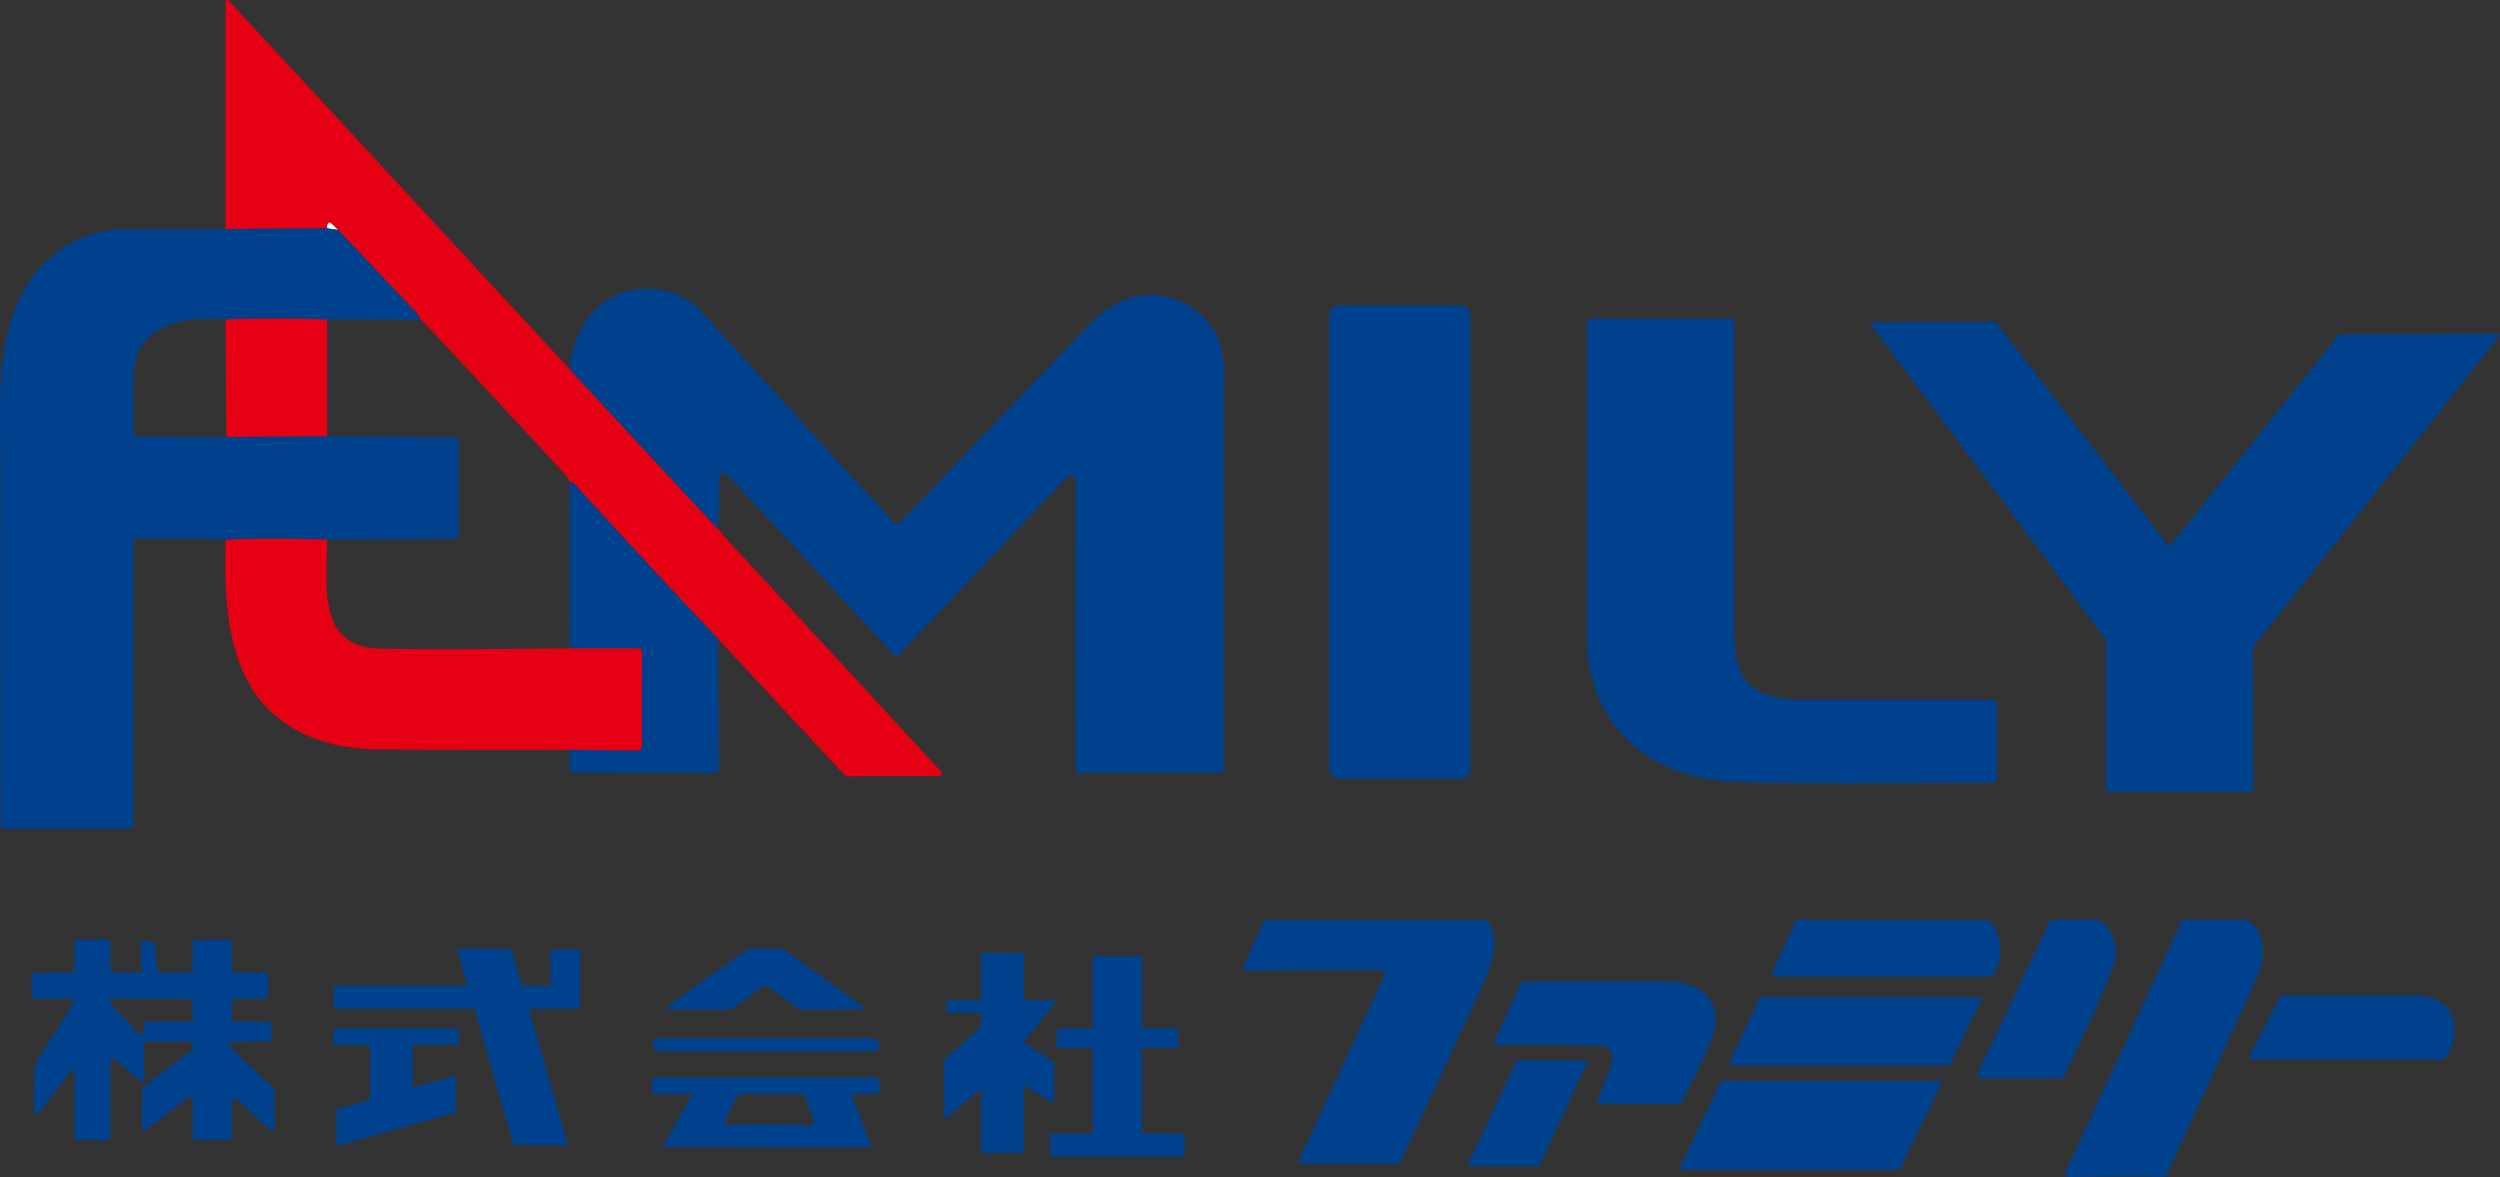 <svg xmlns="http://www.w3.org/2000/svg" width="110.581" height="52.069" viewBox="0 0 110.581 52.069"><rect x="0" y="0" width="110.581" height="52.069" fill="#333333" stroke="none"/><path d="M135.229,47.318l6.539,7.049c.141.089.2.251.291.347q4.776,5.169,9.547,10.345.224.243-.106.244l-4,.017a.143.143,0,0,1-.106-.047l-5.61-6.032q-3.23-3.421-6.389-6.886a.216.216,0,0,0-.167-.045,1.234,1.234,0,0,0-.183-.317q-3.155-3.422-6.336-6.821a.106.106,0,0,0-.047-.029.158.158,0,0,1-.052-.032l-.076-.185a.132.132,0,0,0-.029-.044l-3.528-3.732-.225-.227q-.224-.227-.248.09l0,.07-4.5.031V31.155q0-.3.2-.078Z" transform="translate(-110.028 -30.984)" fill="#e60013"/><path d="M151.438,99.071,150.96,99l0-.07q.025-.317.248-.09Z" transform="translate(-136.489 -88.902)" fill="#fff"/><path d="M65.846,100.5l.478.067,3.528,3.732a.133.133,0,0,1,.029.044l.076.185-4.111.006q-2.188-.083-4.377-.012a.144.144,0,0,0-.068.02l-.048.028-.006-.036a.028.028,0,0,0-.028-.025c-1.43-.093-3.354.1-3.89,1.63a5.951,5.951,0,0,0-.155,1.744q.006.84.019,1.69a.144.144,0,0,0,.144.142l3.947.007,4.463-.031,5.674.042a.145.145,0,0,1,.144.145v4.22a.146.146,0,0,1-.145.145l-5.673.025q-2.188-.083-4.377-.012a.144.144,0,0,0-.068.02l-.048.028c-.049-.122-3.543-.073-3.929-.073a.145.145,0,0,0-.145.145v12.532a.145.145,0,0,1-.145.145l-5.586,0a.144.144,0,0,1-.145-.144q-.016-7.973-.007-15.949c0-3.1-.421-7.222,2.539-9.429a4.92,4.92,0,0,1,2.989-.988q2.215-.015,4.425-.017Z" transform="translate(-51.376 -90.399)" fill="#00418e"/><path d="M231.339,129.52l-6.539-7.049c.164-2.029,1.511-3.708,3.7-3.546a3.28,3.28,0,0,1,2.251,1.133q4.194,4.632,8.421,9.216a.144.144,0,0,0,.211,0q4.069-4.246,8.129-8.5a5.748,5.748,0,0,1,1.4-1.165,3.249,3.249,0,0,1,4.633,1.683,5.656,5.656,0,0,1,.2,1.771v17.112a.145.145,0,0,1-.145.145l-6.275,0a.145.145,0,0,1-.145-.145q-.02-6.213,0-12.427a2.441,2.441,0,0,0-.047-.478.144.144,0,0,0-.237-.081,7.868,7.868,0,0,0-.574.549q-3.476,3.672-6.972,7.369a.144.144,0,0,1-.212,0q-3.609-3.942-7.273-7.869c-.2-.212-.479-.317-.461.148A15.358,15.358,0,0,1,231.339,129.52Z" transform="translate(-199.6 -106.138)" fill="#00418e"/><rect width="6.248" height="20.925" rx="0.43" transform="translate(58.796 13.516)" fill="#00418e"/><path d="M124.533,127.988v5.159l-4.462.031-.031-5.153.048-.028a.144.144,0,0,1,.068-.02Q122.345,127.905,124.533,127.988Z" transform="translate(-110.062 -113.854)" fill="#e60013"/><path d="M541.1,148.492c-3.848-.109-6.661-2.457-6.66-6.469q0-6.939.012-13.877A.145.145,0,0,1,534.6,128h6.209a.146.146,0,0,1,.1.043.143.143,0,0,1,.042.1q0,6.911,0,13.848c0,2.206.985,2.866,3.075,2.864q4.2,0,8.4,0a.145.145,0,0,1,.145.145v3.365a.145.145,0,0,1-.144.145Q544.283,148.582,541.1,148.492Z" transform="translate(-464.245 -113.903)" fill="#00418e"/><path d="M633.886,138.889l7.459-9.335a.048.048,0,0,1,.038-.017l7.048-.015a.048.048,0,0,1,.036.078l-10.905,13.761a.048.048,0,0,0-.01.031l.013,6.331a.048.048,0,0,1-.048.048H631.1a.048.048,0,0,1-.048-.048l0-6.674a.047.047,0,0,0-.01-.029l-10.416-13.945a.048.048,0,0,1,.039-.077l5.48-.007a.048.048,0,0,1,.038.019l7.632,9.88a.048.048,0,0,0,.076,0Z" transform="translate(-537.896 -114.749)" fill="#00418e"/><path d="M224.764,177.749a.216.216,0,0,1,.167.045q3.159,3.466,6.389,6.886l.049,5.782a.145.145,0,0,1-.145.147l-6.318-.013a.145.145,0,0,1-.145-.144v-.866l3.046.033a.145.145,0,0,0,.147-.145l.01-4.227a.146.146,0,0,0-.147-.145H224.76Z" transform="translate(-199.565 -156.422)" fill="#00418e"/><path d="M124.446,194.988c.01,1.985-.5,4.778,2.377,4.824q2.742.047,8.347-.016h3.056a.146.146,0,0,1,.147.145l-.01,4.227a.145.145,0,0,1-.147.145l-3.046-.033q-4.067.016-8.13-.013a10.167,10.167,0,0,1-2.251-.211c-4.508-1.116-4.949-5.031-4.836-9.034L120,195a.144.144,0,0,1,.068-.02Q122.258,194.905,124.446,194.988Z" transform="translate(-109.976 -171.118)" fill="#e60013"/><path d="M658.662,310.908a1.839,1.839,0,0,1,.514,2.2q-.484,1.271-2.117,4.708a.146.146,0,0,1-.132.083h-3.569a.145.145,0,0,1-.131-.208l3.19-6.725a.147.147,0,0,1,.131-.084l2.017-.013A.143.143,0,0,1,658.662,310.908Z" transform="translate(-565.759 -270.2)" fill="#00418e"/><path d="M433.218,313.222q-1.62,0-3.248.028a.145.145,0,0,1-.135-.2l.88-1.959a.145.145,0,0,1,.132-.086h9.682a.145.145,0,0,1,.116.058c.594.792.155,1.946-.279,2.9q-1.77,3.89-3.608,7.749a.145.145,0,0,1-.131.083h-4.194a.145.145,0,0,1-.132-.206l3.781-8.164a.145.145,0,0,0-.132-.206Q434.585,313.223,433.218,313.222Z" transform="translate(-374.83 -270.311)" fill="#00418e"/><path d="M590.922,313.505a.145.145,0,0,1-.131-.206l1.03-2.214a.145.145,0,0,1,.132-.084h8.35a.146.146,0,0,1,.118.06,1.993,1.993,0,0,1,.132,2.376.145.145,0,0,1-.125.071Z" transform="translate(-512.397 -270.311)" fill="#00418e"/><path d="M683.546,322.339q-1.738-.009-3.418.038a.147.147,0,0,1-.126-.066.145.145,0,0,1-.011-.141l5.134-11.089a.145.145,0,0,1,.132-.084q1.307,0,2.645,0c.275,0,.624.4.711.681a2.556,2.556,0,0,1-.155,1.872q-1.981,4.371-3.994,8.727a.147.147,0,0,1-.118.084A7.3,7.3,0,0,1,683.546,322.339Z" transform="translate(-588.636 -270.308)" fill="#00418e"/><path d="M62.68,322.876,61.373,324.6q-.251.331-.262-.084-.02-.849.013-1.7a1.1,1.1,0,0,1,.171-.548l1.536-2.434q.141-.222-.122-.222H61.145A.145.145,0,0,1,61,319.47V318.6a.145.145,0,0,1,.145-.145h1.6a.145.145,0,0,0,.145-.145v-1.162a.145.145,0,0,1,.145-.145h1.308a.145.145,0,0,1,.145.145v1.162a.145.145,0,0,0,.145.145h1.1a.143.143,0,0,0,.106-.046.146.146,0,0,0,.038-.109l-.078-1.069a.146.146,0,0,1,.039-.11.144.144,0,0,1,.106-.046H66.3a.147.147,0,0,1,.145.131l.113,1.119a.146.146,0,0,0,.145.131h1.27a.145.145,0,0,0,.145-.145v-1.162a.145.145,0,0,1,.145-.145h1.453a.145.145,0,0,1,.145.145v1.161a.145.145,0,0,0,.145.145l1.308,0a.145.145,0,0,1,.145.145v.87a.145.145,0,0,1-.145.145h-1.3a.145.145,0,0,0-.145.144l-.01.727a.145.145,0,0,0,.145.147h1.456a.145.145,0,0,1,.145.145v.58a.145.145,0,0,1-.145.145l-1.38.006q-.562,0-.164.379l1.79,1.691a.145.145,0,0,1,.045.106v1.579q0,.33-.243.108l-1.4-1.285q-.243-.224-.243.106v1.524a.145.145,0,0,1-.145.145H68.261a.146.146,0,0,1-.1-.043.143.143,0,0,1-.042-.1l.006-1.642q0-.235-.186-.093L66.067,325.4q-.187.142-.186-.093l.007-1.649a.146.146,0,0,1,.054-.113q1.023-.815,2.061-1.6.275-.208.031-.4a.149.149,0,0,0-.092-.032H66.118a.145.145,0,0,0-.145.147l.013,1.428q0,.315-.238.113l-1.022-.852q-.238-.2-.238.11v3.267a.145.145,0,0,1-.145.145H63.034a.145.145,0,0,1-.145-.145v-2.772Q62.889,322.6,62.68,322.876Zm2.873-1.911q.414.587.405-.186a.145.145,0,0,1,.145-.147h1.872a.145.145,0,0,0,.145-.145v-.727a.145.145,0,0,0-.145-.145H64.623q-.3,0-.115.234C64.819,320.251,65.275,320.572,65.553,320.965Z" transform="translate(-59.601 -275.439)" fill="#00418e"/><path d="M162.59,321.28v-1.491a.054.054,0,0,1,.054-.054h1.2a.054.054,0,0,1,.054.054V322.3a.054.054,0,0,1-.054.054H161.69a.054.054,0,0,0-.051.068l1.7,5.9a.054.054,0,0,1-.051.068l-2.3-.006a.054.054,0,0,1-.052-.039l-1.712-5.95a.054.054,0,0,0-.052-.039h-6.109A.054.054,0,0,1,153,322.3v-.91a.054.054,0,0,1,.054-.054h5.776a.054.054,0,0,0,.052-.068l-.416-1.507a.054.054,0,0,1,.052-.068l2.29.013a.054.054,0,0,1,.052.038l.453,1.553a.054.054,0,0,0,.052.039h1.17A.054.054,0,0,0,162.59,321.28Z" transform="translate(-138.233 -277.738)" fill="#00418e"/><path d="M258.892,321.415a.146.146,0,0,0-.17,0l-1.38,1a.146.146,0,0,1-.086.028h-2.587q-.36,0-.068-.211l3.4-2.45a.149.149,0,0,1,.086-.028h1.446a.146.146,0,0,1,.086.028l3.4,2.451q.29.211-.068.211l-2.582,0a.146.146,0,0,1-.086-.028Z" transform="translate(-224.958 -277.789)" fill="#00418e"/><path d="M340.271,327.068l-1.462,1.257a.048.048,0,0,1-.08-.036l-.019-2.531a.048.048,0,0,1,.016-.036l1.6-1.42a.048.048,0,0,0,.016-.036l.007-.568a.048.048,0,0,0-.048-.048l-1.418,0a.048.048,0,0,1-.048-.046l-.02-.451a.048.048,0,0,1,.048-.049H340.3a.048.048,0,0,0,.048-.048l0-2.011A.048.048,0,0,1,340.4,321h1.792a.048.048,0,0,1,.048.048v2.011a.048.048,0,0,0,.048.048h1.328a.048.048,0,0,1,.036.078l-1.4,1.732a.048.048,0,0,0,.012.07l1.3.846a.048.048,0,0,1,.022.041v1.716a.048.048,0,0,1-.073.041l-1.2-.728a.048.048,0,0,0-.073.041v2.873a.048.048,0,0,1-.048.048H340.4a.048.048,0,0,1-.048-.048V327.1a.048.048,0,0,0-.08-.036Z" transform="translate(-296.957 -278.858)" fill="#00418e"/><path d="M375.14,329.847h1.747a.071.071,0,0,1,.071.071v.875a.071.071,0,0,1-.071.071h-5.815a.071.071,0,0,1-.071-.071v-.875a.071.071,0,0,1,.071-.071h1.747a.071.071,0,0,0,.071-.071V326.14a.071.071,0,0,0-.071-.071h-1.456a.071.071,0,0,1-.071-.071v-.729a.071.071,0,0,1,.071-.071h1.456a.071.071,0,0,0,.071-.071v-3.054a.071.071,0,0,1,.071-.071H375a.071.071,0,0,1,.071.071v3.054a.071.071,0,0,0,.071.071h1.447a.071.071,0,0,1,.071.07l.012.729a.071.071,0,0,1-.071.073H375.14a.071.071,0,0,0-.071.071v3.636A.071.071,0,0,0,375.14,329.847Z" transform="translate(-324.555 -279.712)" fill="#00418e"/><path d="M507.335,332.54q-.434,0-.888.016a.146.146,0,0,1-.126-.065.143.143,0,0,1-.011-.14l1.157-2.521a.143.143,0,0,1,.131-.084q3.2-.009,6.394,0c1.41,0,2.521.923,1.937,2.447a21.176,21.176,0,0,1-1.391,2.9.146.146,0,0,1-.126.074l-3.406-.017a.145.145,0,0,1-.135-.2q.241-.625.485-1.237c.206-.516.308-1.1-.453-1.128Q509.12,332.528,507.335,332.54Z" transform="translate(-440.192 -286.328)" fill="#00418e"/><path d="M744.973,334.526a.148.148,0,0,1,.033.042,1.934,1.934,0,0,1-.135,2.19.147.147,0,0,1-.118.058h-8.38a.145.145,0,0,1-.129-.212l1.311-2.542a.145.145,0,0,1,.129-.079q3.021,0,6.029,0A1.9,1.9,0,0,1,744.973,334.526Z" transform="translate(-636.712 -289.952)" fill="#00418e"/><path d="M577.713,337.44l1.357-2.922a.048.048,0,0,1,.044-.028l9.727,0a.048.048,0,0,1,.042.068l-1.4,2.919a.048.048,0,0,1-.044.028h-9.682a.047.047,0,0,1-.04-.022A.048.048,0,0,1,577.713,337.44Z" transform="translate(-501.227 -290.387)" fill="#00418e"/><path d="M154.6,347.123v-2.339a.057.057,0,0,0-.057-.057h-1.485a.057.057,0,0,1-.057-.057v-.613a.057.057,0,0,1,.057-.057h5.408a.057.057,0,0,1,.057.057v.613a.057.057,0,0,1-.057.057h-1.921a.057.057,0,0,0-.057.057v1.76a.057.057,0,0,0,.073.054l1.767-.494a.057.057,0,0,1,.073.054l0,1.516a.057.057,0,0,1-.041.054l-5.175,1.465a.057.057,0,0,1-.073-.055v-1.507a.057.057,0,0,1,.041-.055l1.408-.4A.057.057,0,0,0,154.6,347.123Z" transform="translate(-138.233 -298.515)" fill="#00418e"/><rect width="10.026" height="0.581" rx="0.291" transform="translate(28.861 45.92)" fill="#00418e"/><path d="M503.442,353.788l-2.142,4.585a.049.049,0,0,1-.045.029h-3.066a.049.049,0,0,1-.045-.07l2.155-4.593a.049.049,0,0,1,.045-.029l3.054.009a.049.049,0,0,1,.044.07Z" transform="translate(-433.22 -306.814)" fill="#00418e"/><path d="M251.686,359.728l-1.636,0a.049.049,0,0,1-.049-.049v-.626a.049.049,0,0,1,.049-.049h9.928a.049.049,0,0,1,.049.049l0,.628a.05.05,0,0,1-.049.049h-1.107a.049.049,0,0,0-.045.067l.847,2.223a.049.049,0,0,1-.045.067l-9.1-.013a.049.049,0,0,1-.042-.074l1.238-2.194a.049.049,0,0,0-.042-.074Zm5.038,1.378a2.6,2.6,0,0,0,.275.006.145.145,0,0,0,.114-.064.148.148,0,0,0,.017-.131l-.384-1.091a.145.145,0,0,0-.137-.1l-2.719,0a.144.144,0,0,0-.128.078l-.562,1.059a.145.145,0,0,0,.129.214q1.508-.016,3,0Q256.4,361.078,256.724,361.106Z" transform="translate(-221.138 -311.336)" fill="#00418e"/><path d="M564.644,360h9.627a.076.076,0,0,1,.068.109l-1.812,3.772a.076.076,0,0,1-.068.042h-9.592a.076.076,0,0,1-.068-.107l1.777-3.772A.076.076,0,0,1,564.644,360Z" transform="translate(-488.477 -312.19)" fill="#00418e"/></svg>